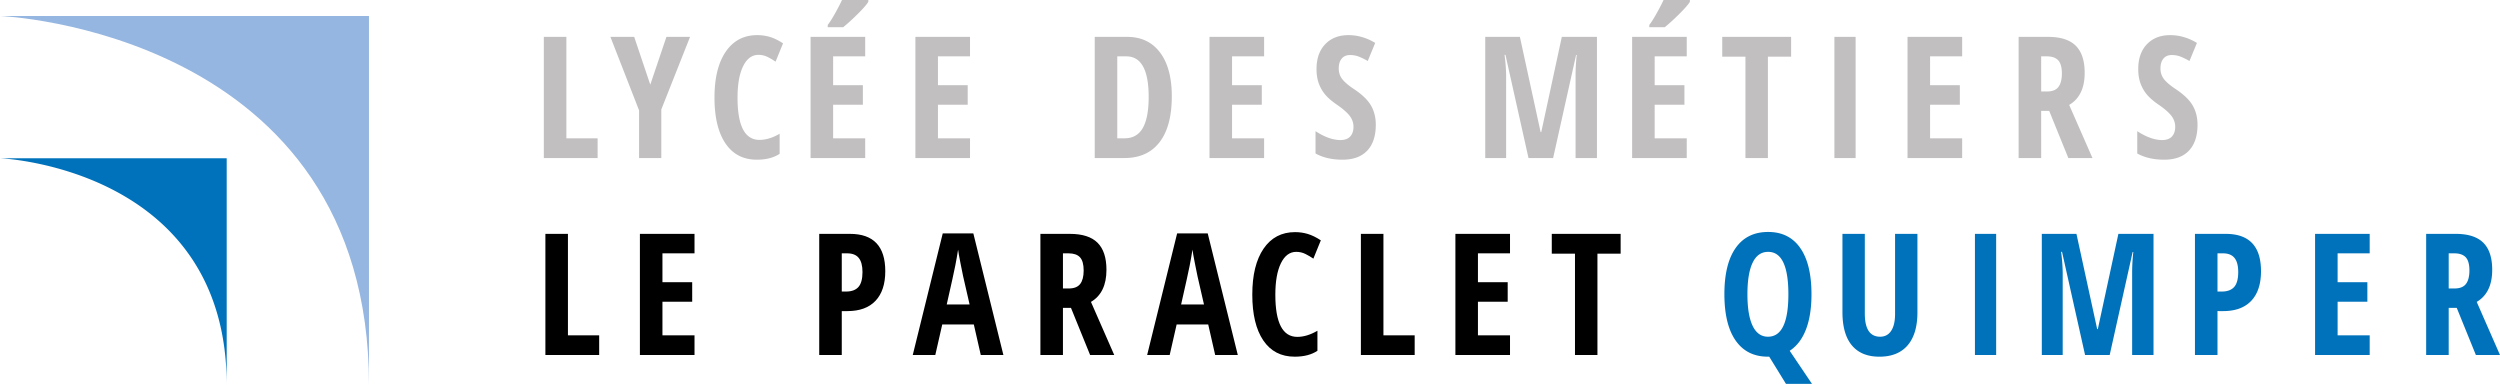 <svg xmlns="http://www.w3.org/2000/svg" viewBox="0 0 1558.612 240"><path d="M230.034 9.966V240C230.034 19.245 0 9.966 0 9.966h230.034z" fill="#95b6e0"/><path d="M353.102 22.992h-14.054v75.535h33.531V86.23h-19.477V22.992zm52.308 29.81l-10.023-29.81h-14.829l17.877 45.827v29.708h13.846V68.25l17.93-45.26h-14.726L405.41 52.803zm67.419-18.6c2.067 0 3.979.44 5.736 1.318a41.278 41.278 0 0 1 4.96 2.919l4.65-11.417c-2.894-1.894-5.607-3.221-8.139-3.979s-5.174-1.137-7.93-1.137c-8.37 0-14.905 3.427-19.607 10.28-4.7 6.856-7.052 16.415-7.052 28.677s2.28 21.777 6.846 28.545c4.563 6.768 11.099 10.152 19.607 10.152 5.751 0 10.47-1.222 14.156-3.668V83.388c-4.375 2.55-8.56 3.825-12.555 3.825-9.129 0-13.692-8.75-13.692-26.247 0-8.403 1.163-14.966 3.488-19.685 2.324-4.72 5.504-7.078 9.532-7.078zM520.953 7.75c-1.86 3.375-3.498 5.976-4.908 7.802v1.393h9.661c3.065-2.513 6.233-5.414 9.506-8.704 3.272-3.29 5.323-5.675 6.149-7.156V0h-16.43c-.793 1.791-2.118 4.375-3.978 7.75zm-15.604 90.777h34.05V86.23h-19.996V65.306h18.548V53.113h-18.548V35.132h19.995v-12.14H505.35v75.535zm65.355 0h34.048V86.23h-19.995V65.306h18.549V53.113h-18.549V35.132h19.995v-12.14h-34.048v75.535zm132-75.535h-20.201v75.535H701c9.54 0 16.85-3.298 21.93-9.894s7.621-16.129 7.621-28.598c0-11.71-2.446-20.812-7.337-27.306-4.89-6.492-11.727-9.737-20.51-9.737zm9.766 56.806c-2.447 4.289-6.235 6.432-11.368 6.432h-4.546V35.132h5.631c9.3 0 13.95 8.44 13.95 25.318 0 8.61-1.223 15.06-3.667 19.348zm41.586 18.729h34.049V86.23H768.11V65.306h18.548V53.113H768.11V35.132h19.995v-12.14h-34.049v75.535zm90.441-42.728c-3.651-2.41-6.208-4.563-7.672-6.458s-2.197-4.116-2.197-6.665c0-2.583.611-4.624 1.835-6.122 1.222-1.498 2.97-2.248 5.243-2.248 2.068 0 4.006.378 5.814 1.136 1.807.758 3.54 1.62 5.192 2.583l4.65-11.262c-5.34-3.238-10.902-4.857-16.688-4.857-6.063 0-10.893 1.895-14.493 5.683-3.6 3.79-5.399 8.921-5.399 15.398 0 3.375.457 6.337 1.369 8.884a23.17 23.17 0 0 0 3.876 6.9c1.67 2.048 4.123 4.192 7.362 6.43 3.72 2.55 6.389 4.867 8.009 6.951 1.618 2.083 2.427 4.383 2.427 6.897 0 2.55-.68 4.564-2.04 6.045-1.362 1.48-3.384 2.221-6.072 2.221-4.72 0-9.901-1.842-15.552-5.528v13.897c4.617 2.584 10.214 3.876 16.793 3.876 6.717 0 11.857-1.877 15.423-5.63 3.563-3.755 5.347-9.164 5.347-16.225 0-4.409-.974-8.334-2.92-11.78-1.946-3.444-5.382-6.82-10.307-10.126zm116.397 26.555h-.413l-12.917-59.362h-21.596v75.535h13.02V47.843c0-4.135-.328-8.681-.983-13.64h.57l14.363 64.324h15.345l14.31-64.221h.413a120.806 120.806 0 0 0-.723 13.02v51.2h13.33V22.993h-21.907l-12.812 59.362zm72.25-74.604c-1.86 3.375-3.497 5.976-4.908 7.802v1.393h9.662c3.065-2.513 6.233-5.414 9.505-8.704 3.273-3.29 5.323-5.675 6.15-7.156V0h-16.43c-.794 1.791-2.119 4.375-3.979 7.75zm-15.603 90.777h34.049V86.23h-19.996V65.306h18.549V53.113h-18.549V35.132h19.996v-12.14h-34.049v75.535zm56.182-63.188h14.468v63.188h14V35.339h14.469V22.992h-42.937v12.347zm69.928 63.188h13.227V22.992h-13.227v75.535zm45.591 0h34.05V86.23h-19.996V65.306h18.55V53.113h-18.55V35.132h19.997v-12.14h-34.05v75.535zm110.434-53.113c0-7.577-1.85-13.208-5.551-16.894-3.705-3.686-9.447-5.528-17.233-5.528h-18.394v75.535h14.053V69.129h5.015l11.933 29.398h15.035l-14.518-33.118c6.439-3.788 9.66-10.453 9.66-19.995zm-16.376 8.809c-1.447 1.879-3.823 2.815-7.132 2.815h-3.617V35.132h3.515c3.202 0 5.57.818 7.104 2.456 1.531 1.635 2.3 4.382 2.3 8.239 0 3.72-.723 6.518-2.17 8.396zm83.8 11.702c-1.945-3.444-5.38-6.82-10.307-10.126-3.651-2.41-6.21-4.563-7.672-6.458-1.466-1.894-2.197-4.116-2.197-6.665 0-2.583.613-4.624 1.836-6.122 1.222-1.498 2.97-2.248 5.242-2.248 2.068 0 4.006.378 5.815 1.136s3.537 1.62 5.193 2.583l4.649-11.262c-5.342-3.238-10.9-4.857-16.688-4.857-6.062 0-10.894 1.895-14.492 5.683-3.602 3.79-5.399 8.921-5.399 15.398 0 3.375.453 6.337 1.367 8.884a23.216 23.216 0 0 0 3.876 6.9c1.672 2.048 4.124 4.192 7.364 6.43 3.72 2.55 6.385 4.867 8.007 6.951 1.618 2.083 2.43 4.383 2.43 6.897 0 2.55-.682 4.564-2.042 6.045-1.363 1.48-3.384 2.221-6.073 2.221-4.717 0-9.903-1.842-15.55-5.528v13.897c4.615 2.584 10.212 3.876 16.792 3.876 6.716 0 11.856-1.877 15.42-5.63 3.568-3.755 5.35-9.164 5.35-16.225 0-4.409-.975-8.334-2.92-11.78z" fill="#c1bfc0"/><path d="M354.077 145.806h-14.054v75.533h33.53v-12.294h-19.476v-63.239zm44.867 75.533h34.049v-12.294h-19.995v-20.926h18.548v-12.192h-18.548v-17.98h19.995v-12.14h-34.049v75.532zm130.97-75.533h-19.17v75.533h14.054v-27.383h3.513c7.647 0 13.493-2.144 17.54-6.431s6.072-10.444 6.072-18.47c0-15.499-7.337-23.249-22.01-23.249zm5.27 33.118c-1.69 1.892-4.256 2.84-7.7 2.84h-2.686v-23.818h3.41c3.236 0 5.631.954 7.18 2.87 1.55 1.91 2.327 4.846 2.327 8.806 0 4.306-.845 7.406-2.532 9.302zm52.566-33.428l-18.703 75.843h14.054l4.338-19.064h19.685l4.34 19.064h14.105l-18.753-75.843H587.75zm2.48 44.329c2.894-12.71 4.683-20.846 5.372-24.414.69-3.564 1.259-6.827 1.706-9.789.172 1.447.68 4.314 1.525 8.601.844 4.287 1.386 6.968 1.628 8.034l4.028 17.568H590.23zm99.583-21.596c0-7.577-1.852-13.209-5.555-16.894-3.703-3.686-9.446-5.529-17.23-5.529h-18.393v75.533h14.054v-29.397h5.01l11.935 29.397h15.036l-14.518-33.117c6.44-3.789 9.661-10.452 9.661-19.993zm-16.378 8.806c-1.446 1.881-3.824 2.818-7.131 2.818h-3.615v-21.907h3.512c3.204 0 5.572.817 7.105 2.454 1.532 1.638 2.3 4.383 2.3 8.24 0 3.72-.724 6.518-2.17 8.395zm60.445-31.539l-18.702 75.843h14.053l4.339-19.064h19.684l4.341 19.064H771.7l-18.754-75.843H733.88zm2.48 44.329c2.894-12.71 4.684-20.846 5.373-24.414.69-3.564 1.258-6.827 1.706-9.789.171 1.447.68 4.314 1.525 8.601.843 4.287 1.386 6.968 1.627 8.034l4.029 17.568h-14.26zm71.759-32.808c2.067 0 3.979.44 5.736 1.316 1.757.88 3.41 1.854 4.96 2.92l4.65-11.417c-2.894-1.894-5.607-3.22-8.139-3.978s-5.174-1.137-7.93-1.137c-8.37 0-14.905 3.427-19.607 10.28-4.7 6.854-7.052 16.415-7.052 28.675 0 12.264 2.28 21.779 6.846 28.544 4.563 6.77 11.099 10.155 19.607 10.155 5.751 0 10.47-1.222 14.156-3.67V206.2c-4.375 2.55-8.56 3.826-12.555 3.826-9.129 0-13.692-8.75-13.692-26.249 0-8.403 1.163-14.963 3.488-19.684 2.324-4.718 5.504-7.077 9.532-7.077zm54.377-11.21h-14.054v75.532h33.531v-12.294h-19.477v-63.239zm44.867 75.532h34.049v-12.294h-19.995v-20.926h18.548v-12.192h-18.548v-17.98h19.995v-12.14h-34.049v75.532zm60.087-75.533v12.348h14.467v63.185h14v-63.185h14.466v-12.348H967.45z"/><path d="M141.334 240V98.666H0s141.334 5.7 141.334 141.334zm984.592-34.625c2.292-5.96 3.434-13.258 3.434-21.905 0-12.504-2.323-22.106-6.968-28.804-4.652-6.699-11.338-10.048-20.05-10.048-8.818 0-15.573 3.332-20.256 9.997s-7.023 16.248-7.023 28.752c0 12.607 2.34 22.259 7.023 28.956 4.683 6.701 11.4 10.052 20.15 10.052h.776l10.44 16.943h16.22l-13.897-20.613c4.477-2.928 7.859-7.372 10.15-13.33zm-23.69 4.546c-4.196 0-7.387-2.254-9.557-6.766-2.17-4.512-3.252-11.076-3.252-19.685 0-8.647 1.081-15.215 3.252-19.711s5.39-6.742 9.663-6.742c8.407 0 12.61 8.817 12.61 26.453s-4.241 26.45-12.717 26.45zm79.228-14.103c0 4.512-.81 7.992-2.429 10.436-1.618 2.445-3.91 3.667-6.872 3.667-6.374 0-9.557-4.805-9.557-14.415v-49.7h-13.95v48.668c0 9.195 1.964 16.147 5.89 20.846 3.925 4.702 9.644 7.055 17.152 7.055 7.68 0 13.555-2.368 17.618-7.105 4.066-4.736 6.095-11.601 6.095-20.59v-48.874h-13.947v50.012zm49.801 25.521h13.228v-75.533h-13.228v75.533zm76.616-16.17h-.411l-12.915-59.363h-21.6v75.533h13.022v-50.681c0-4.135-.328-8.681-.983-13.64h.568l14.365 64.321h15.344l14.313-64.219h.411a120.253 120.253 0 0 0-.723 13.02v51.2h13.33v-75.534h-21.905l-12.816 59.363zm79.723-59.363h-19.17v75.533h14.053v-27.383H1386c7.645 0 13.494-2.144 17.541-6.431s6.07-10.444 6.07-18.47c0-15.499-7.338-23.249-22.008-23.249zm5.27 33.118c-1.687 1.892-4.257 2.84-7.7 2.84h-2.687v-23.818h3.411c3.237 0 5.631.954 7.181 2.87 1.55 1.91 2.326 4.846 2.326 8.806 0 4.306-.845 7.406-2.532 9.302zm50.446 42.415h34.05v-12.294h-19.996v-20.926h18.55v-12.192h-18.55v-17.98h19.997v-12.14h-34.05v75.532zm100.774-33.117c6.439-3.789 9.66-10.452 9.66-19.993 0-7.577-1.85-13.209-5.551-16.894-3.705-3.686-9.447-5.529-17.233-5.529h-18.394v75.533h14.053v-29.397h5.015l11.933 29.397h15.035l-14.518-33.117zm-6.716-11.187c-1.447 1.881-3.823 2.818-7.132 2.818h-3.617v-21.907h3.515c3.202 0 5.57.817 7.104 2.454 1.531 1.638 2.3 4.383 2.3 8.24 0 3.72-.723 6.518-2.17 8.395z" fill="#0072bb"/></svg>